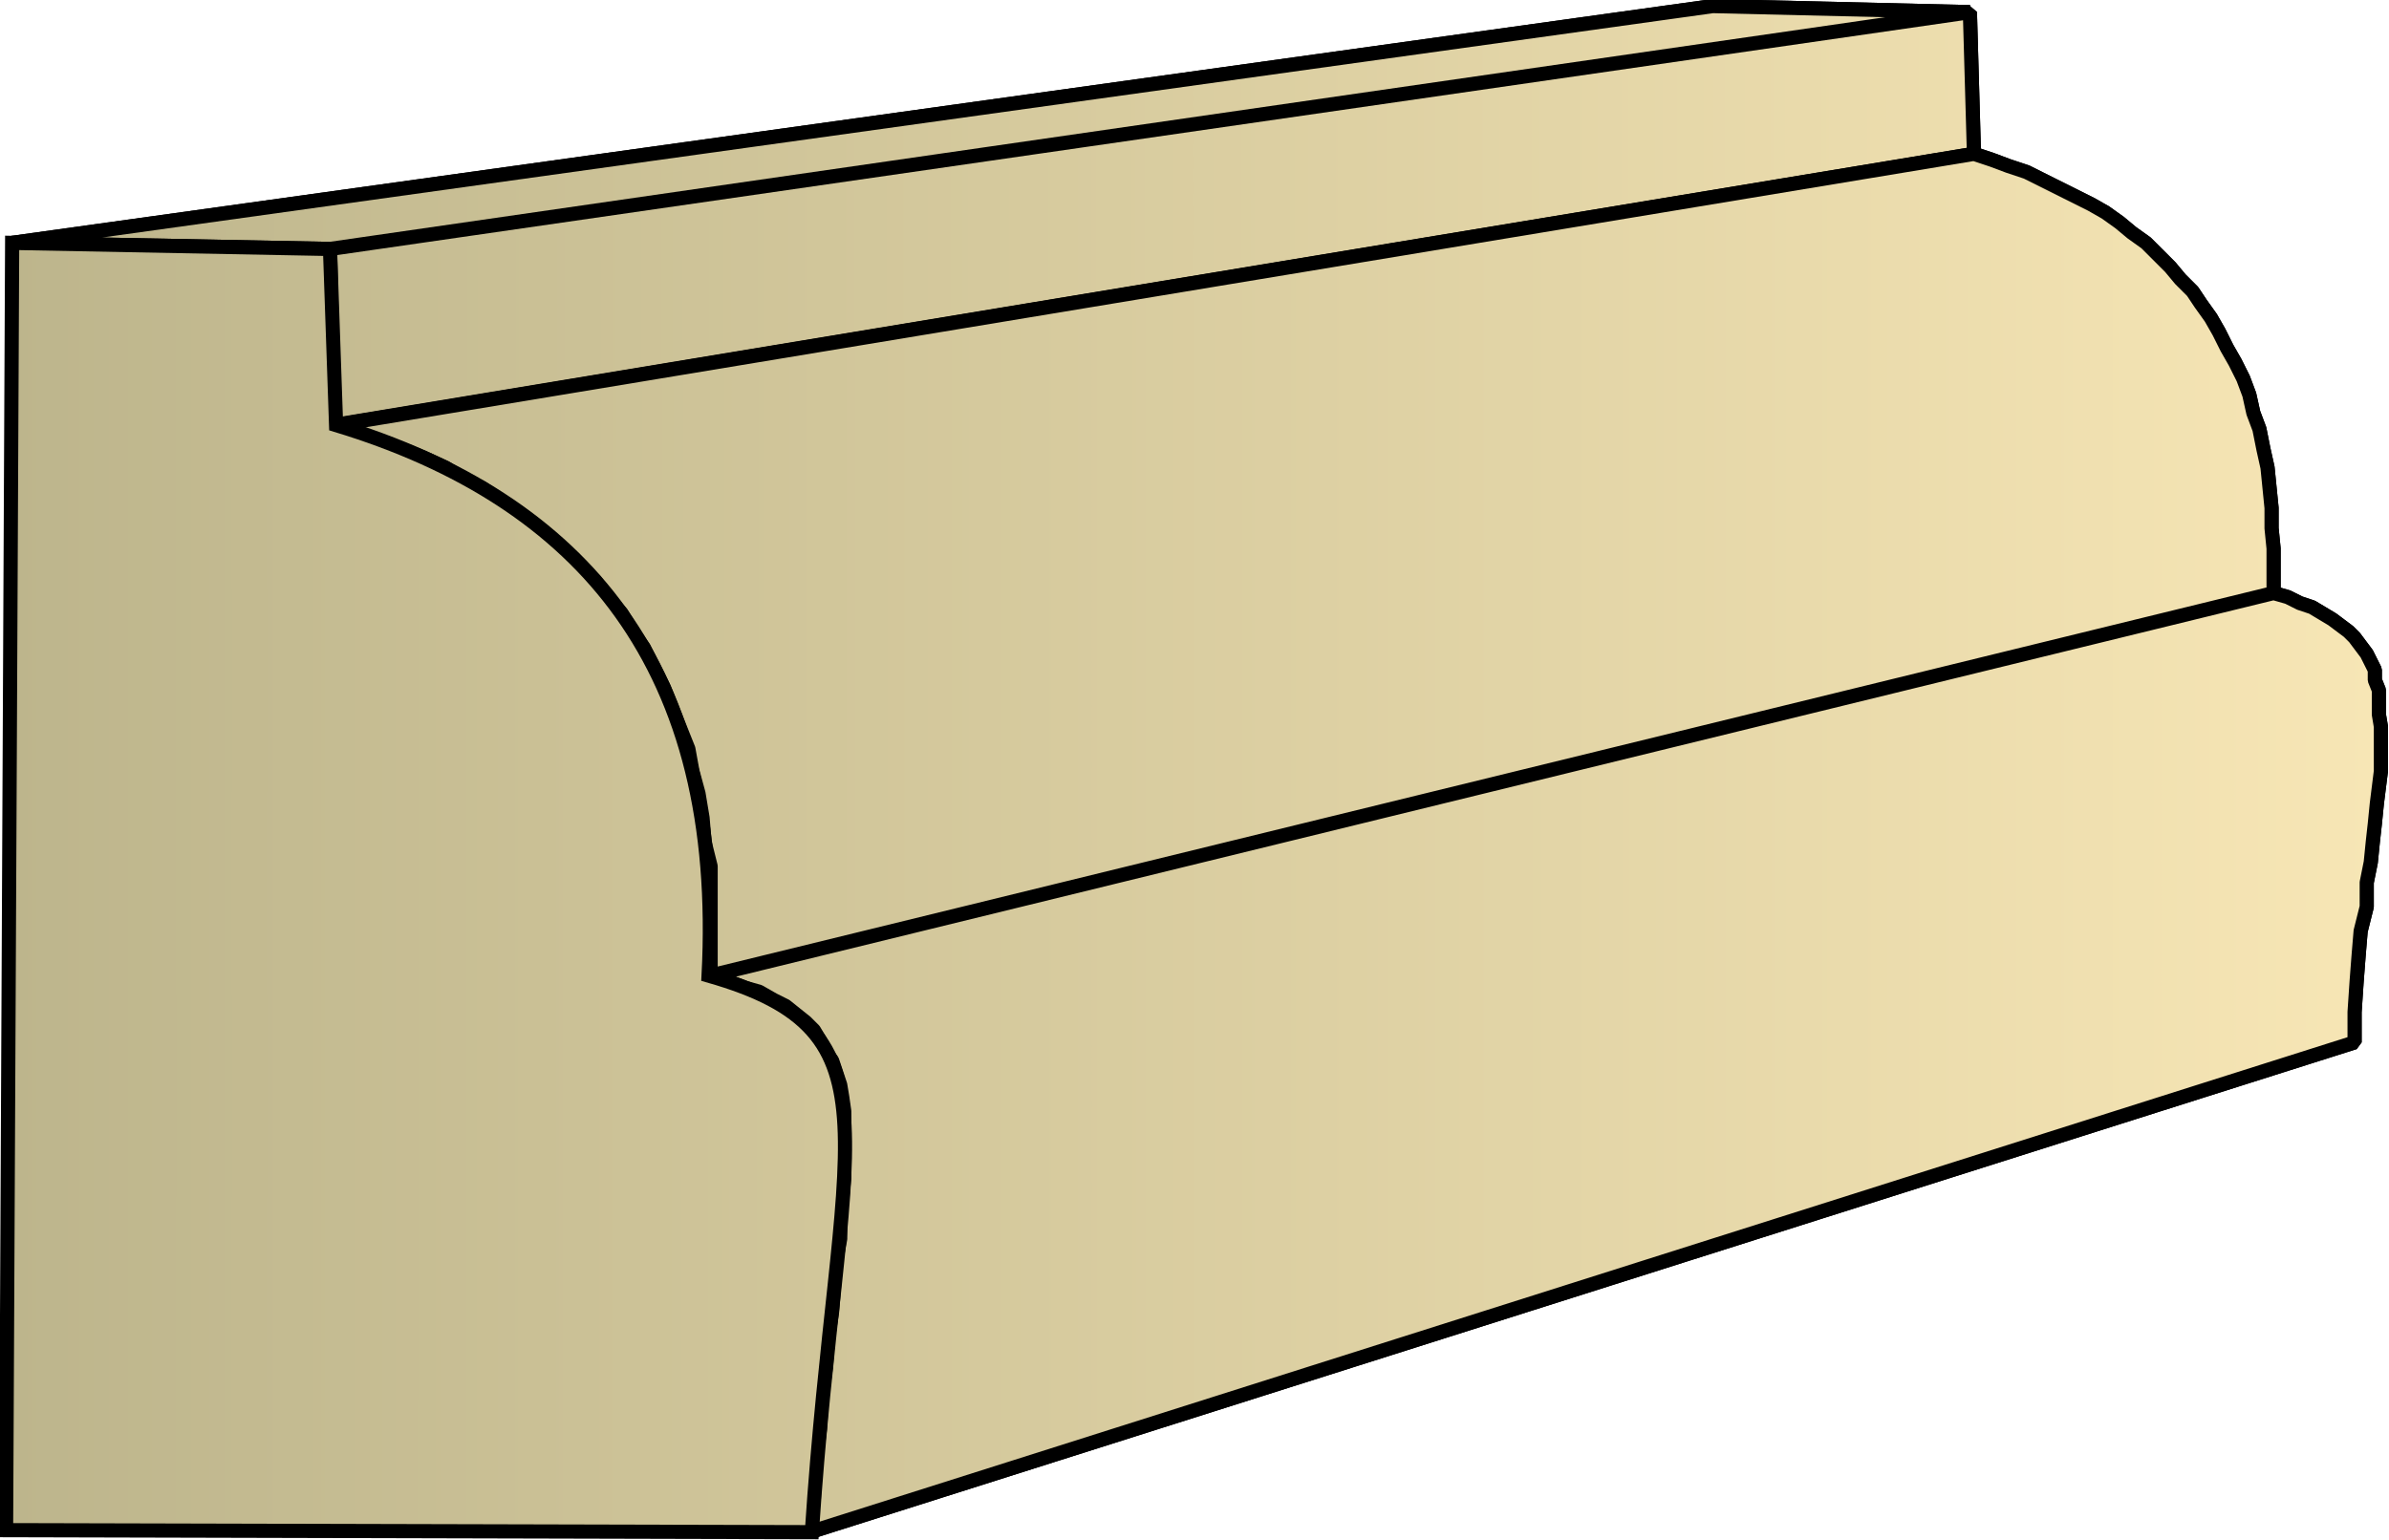 <svg xmlns="http://www.w3.org/2000/svg" xmlns:xlink="http://www.w3.org/1999/xlink" xml:space="preserve" style="shape-rendering:geometricPrecision;text-rendering:geometricPrecision;image-rendering:optimizeQuality;fill-rule:evenodd;clip-rule:evenodd" viewBox="0 0 1.18 0.761"><defs><linearGradient id="id0" x1=".003" x2="1.176" y1=".38" y2=".38" gradientUnits="userSpaceOnUse"><stop offset="0" style="stop-color:#bdb58c"/><stop offset="1" style="stop-color:#f7e6b5"/></linearGradient><linearGradient xlink:href="#id0" id="id1" x1=".003" x2="1.176" y1=".38" y2=".38" gradientUnits="userSpaceOnUse"/><style>.str0{stroke:#000;stroke-width:.007;stroke-linejoin:bevel}.fil0{fill:url(#id0)}</style></defs><g id="Layer_x0020_1"><g id="_305948728"><path id="_305948272" d="m.006.12.84-.117.127.003-.81.117z" class="fil0 str0"/><path id="_305948080" d="m.163.123.81-.117.002.07-.81.134z" class="fil0 str0"/><path id="_305940688" d="M.166.21.975.076l.009.003.008.003.009.003.008.004.008.004.008.004.008.004.007.004.007.005.006.005.007.005.006.006.006.006.005.006.006.006.004.006.005.007.004.007.004.008.004.007.004.008.003.008.002.009.003.008.002.01.002.009.001.01.001.01v.01l.001.01v.022L.351.482V.428L.348.416.347.404.345.392.342.381.34.37.336.36.332.35.328.34.323.33.318.32.313.313.307.303.3.295.294.287.287.28.28.273.272.266.264.259.256.253.247.247.238.241.228.236.22.231.209.226.199.222.188.218.177.214z" class="fil0 str0"/><path id="_305937376" d="m.351.482.772-.189.007.002.006.003.006.002.005.003.005.003.004.003.004.003.003.003.003.004.003.004.002.004.002.004v.005l.002.005v.012l.001.006v.022l-.001.008-.001.008-.001.01-.001.009-.001.01-.002.01v.012L1.166.46l-.001.012-.001.013L1.163.5v.015L.4.757.402.74.403.722.405.706.406.69.408.675.409.661.411.648.412.635.413.623.415.612v-.01l.001-.01.001-.01V.549L.416.542.415.536.413.53.411.524.408.52.405.514.402.509.398.505.393.501.388.497.382.494.375.49.368.488.36.485z" class="fil0 str0"/><path d="m.006.12.84-.117.127.003-.81.117zm.157.003.81-.117.002.07-.81.134z" class="fil0 str0"/><path d="M.166.21.975.076l.009.003.008.003.009.003.008.004.008.004.008.004.008.004.007.004.007.005.006.005.007.005.006.006.006.006.005.006.006.006.004.006.005.007.004.007.004.008.004.007.004.008.003.008.002.009.003.008.002.01.002.009.001.01.001.01v.01l.001.01v.022L.351.482V.428L.348.416.347.404.345.392.342.381.34.37.336.36.332.35.328.34.323.33.318.32.313.313.307.303.3.295.294.287.287.28.28.273.272.266.264.259.256.253.247.247.238.241.228.236.22.231.209.226.199.222.188.218.177.214zm.185.272.772-.189.007.002.006.003.006.002.005.003.005.003.004.003.004.003.003.003.003.004.003.004.002.004.002.004v.005l.002.005v.012l.001.006v.022l-.001.008-.001.008-.001.01-.001.009-.001.01-.002.01v.012L1.166.46l-.001.012-.001.013L1.163.5v.015L.4.757.402.74.403.722.405.706.406.69.408.675.409.661.411.648.412.635.413.623.415.612v-.01l.001-.01.001-.01V.549L.416.542.415.536.413.53.411.524.408.52.405.514.402.509.398.505.393.501.388.497.382.494.375.49.368.488.36.485z" class="fil0 str0"/></g><path d="M.003.756.006.12l.157.003.003.087C.288.247.358.33.35.482.448.51.414.56.401.757z" style="stroke:#000;stroke-width:.007;fill:url(#id1);fill-rule:nonzero"/></g></svg>